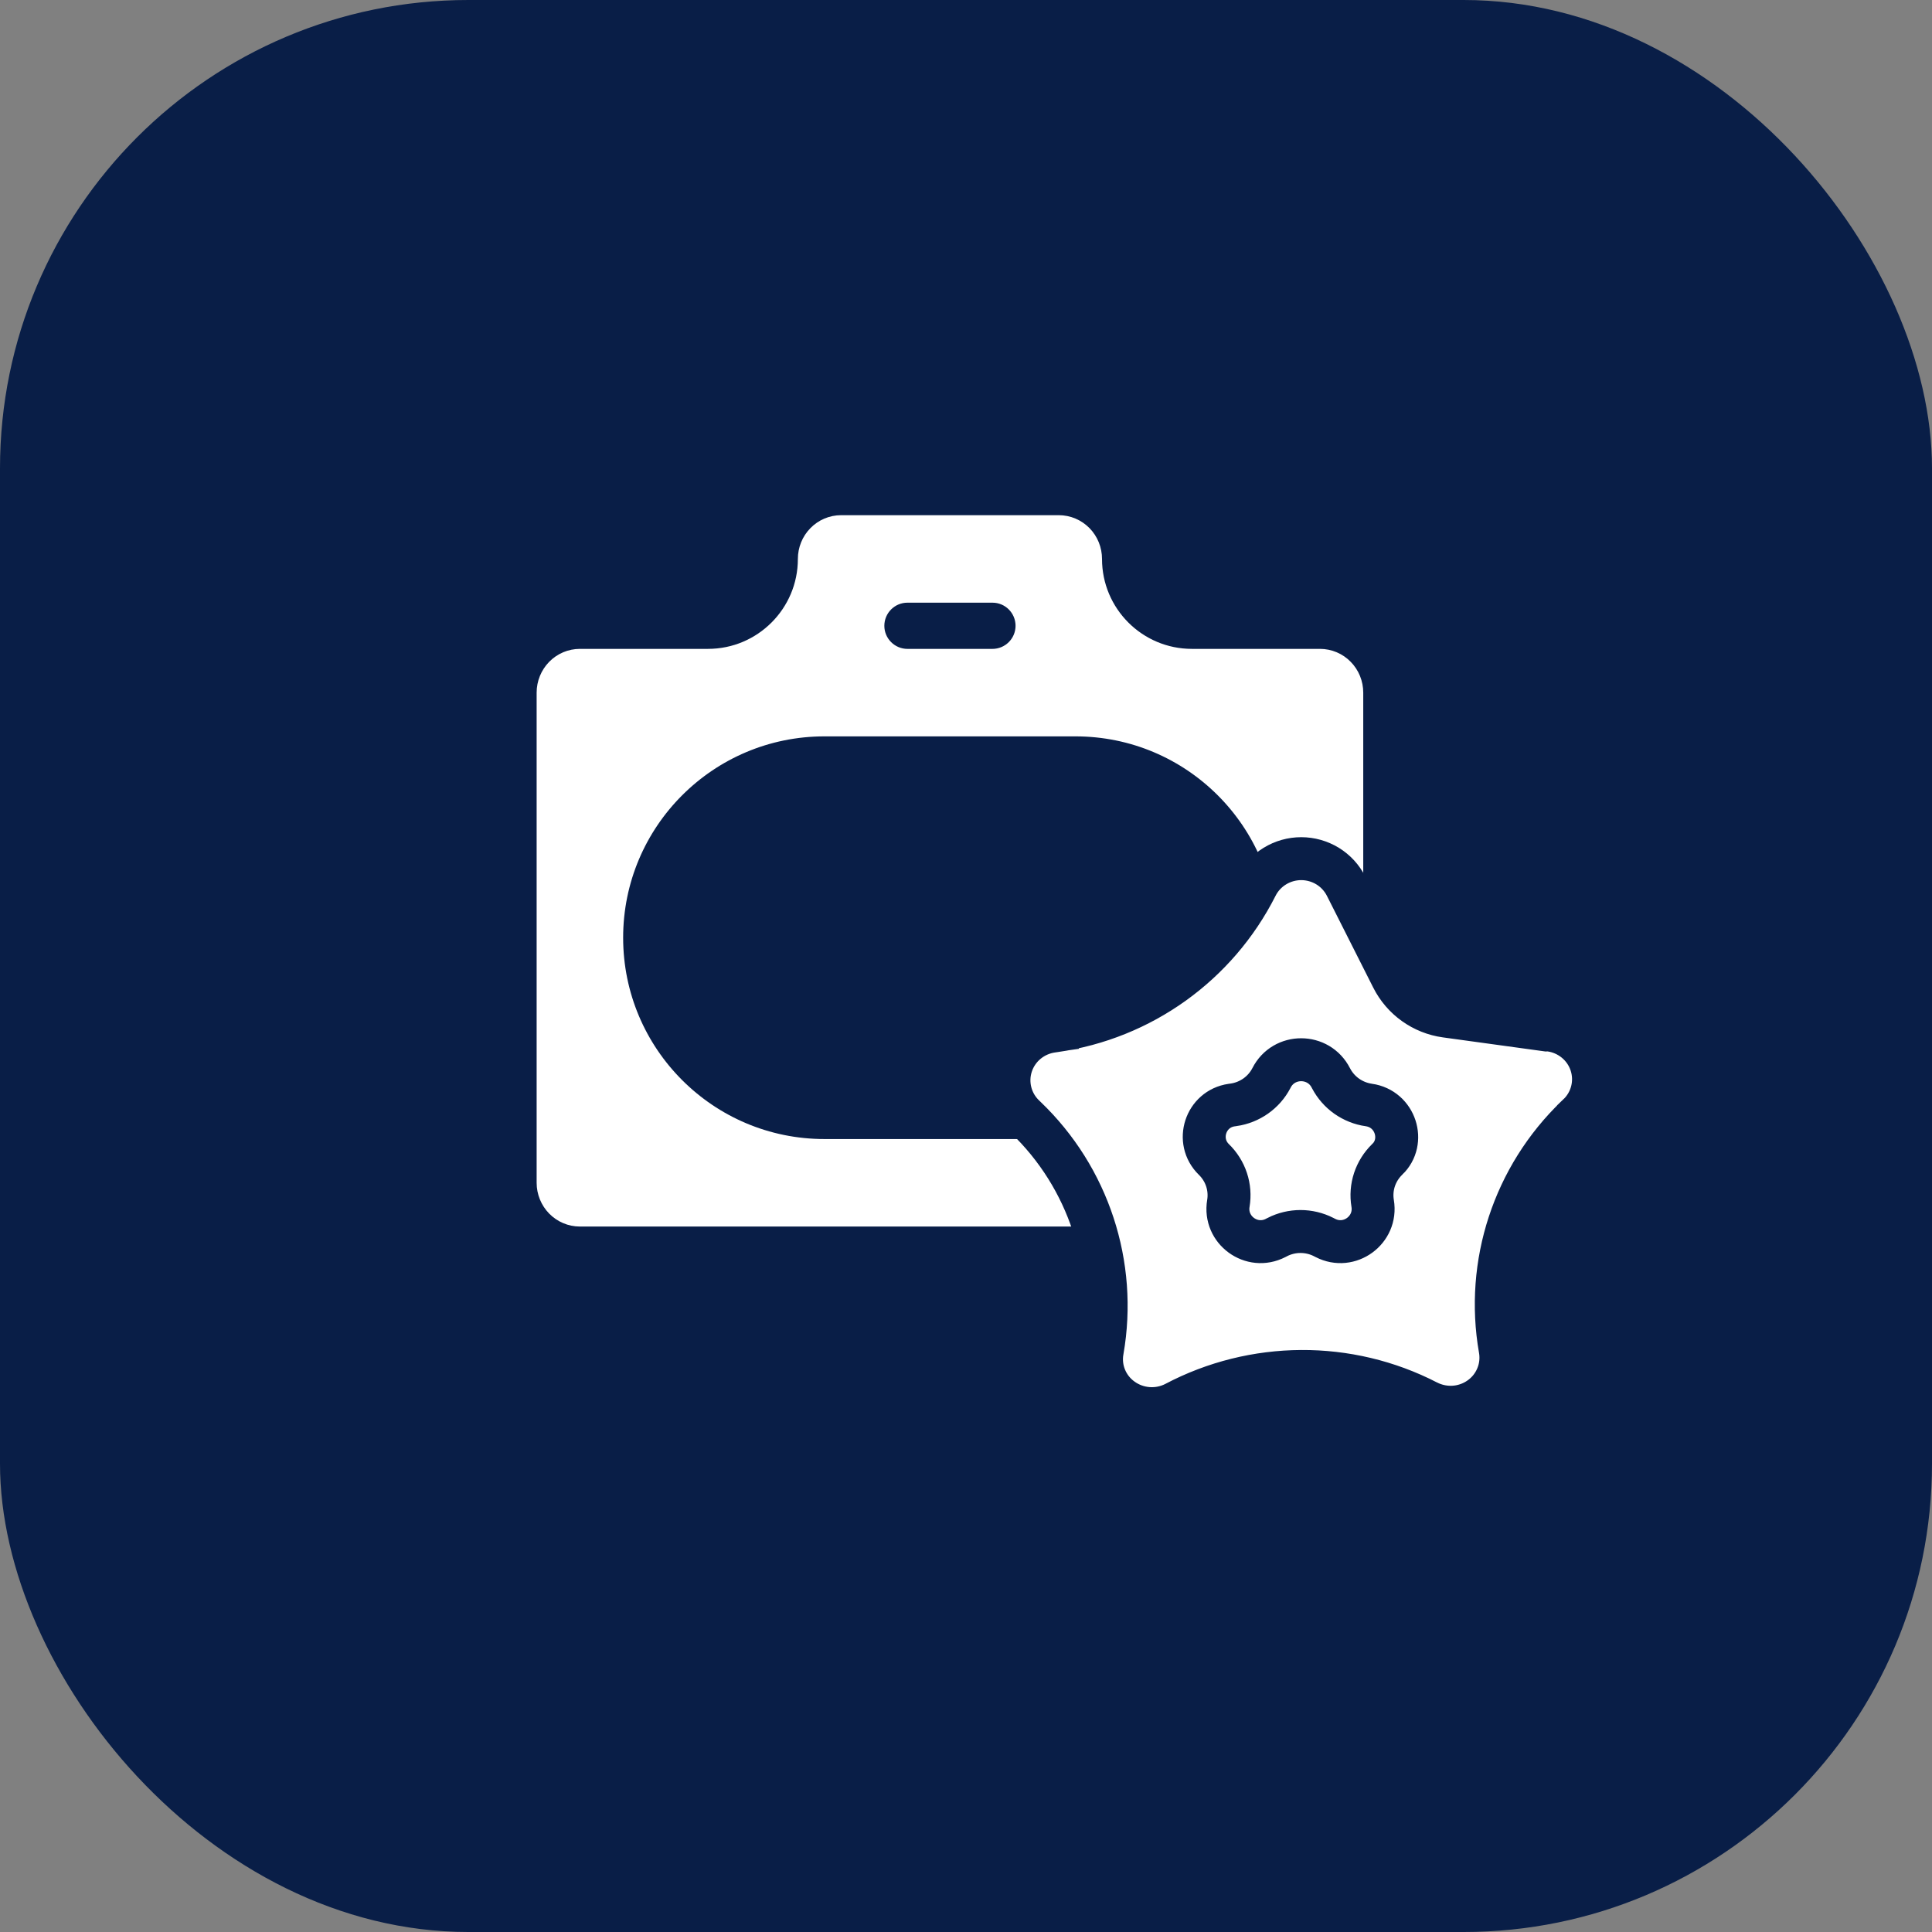 <?xml version="1.0" encoding="UTF-8"?> <svg xmlns="http://www.w3.org/2000/svg" width="66" height="66" viewBox="0 0 66 66" fill="none"><rect x="0" y="0" width="66" height="66" fill="#808080" stroke="none"/><g id="Group 9"><rect id="Rectangle 40" width="66" height="66" rx="16" fill="#091E47"></rect><g id="Group 5"><path id="Vector" d="M19.81 41.167H45.093C45.291 41.167 45.48 41.087 45.619 40.944C45.759 40.801 45.837 40.608 45.837 40.406V23.661C45.837 23.459 45.759 23.266 45.619 23.123C45.48 22.98 45.291 22.9 45.093 22.9H40.719C38.617 22.9 36.913 21.196 36.913 19.094C36.913 18.892 36.835 18.699 36.696 18.556C36.556 18.413 36.367 18.333 36.17 18.333H28.733C28.536 18.333 28.347 18.413 28.208 18.556C28.068 18.699 27.99 18.892 27.99 19.094C27.99 21.196 26.286 22.9 24.184 22.9H19.81C19.613 22.9 19.424 22.98 19.284 23.123C19.145 23.266 19.066 23.459 19.066 23.661V40.406C19.066 40.608 19.145 40.801 19.284 40.944C19.424 41.087 19.613 41.167 19.81 41.167ZM29.477 21.378C29.477 20.537 30.159 19.855 30.999 19.855H33.904C34.745 19.855 35.426 20.537 35.426 21.378C35.426 22.218 34.745 22.9 33.904 22.9H30.999C30.159 22.9 29.477 22.218 29.477 21.378ZM20.554 32.033C20.554 27.83 23.961 24.422 28.165 24.422H36.738C40.942 24.422 44.35 27.83 44.35 32.033C44.35 36.237 40.942 39.645 36.738 39.645H28.165C23.961 39.645 20.554 36.237 20.554 32.033Z" fill="white" stroke="white" stroke-width="1.467"></path><path id="Star 1" d="M42.834 35.514C43.316 34.031 45.416 34.031 45.898 35.514C46.113 36.178 46.732 36.627 47.429 36.627C48.99 36.627 49.639 38.624 48.376 39.541C47.812 39.951 47.575 40.678 47.791 41.342C48.273 42.826 46.575 44.059 45.313 43.142C44.748 42.732 43.984 42.732 43.419 43.142C42.157 44.059 40.459 42.826 40.941 41.342C41.156 40.678 40.92 39.951 40.356 39.541C39.093 38.624 39.742 36.627 41.302 36.627C42 36.627 42.618 36.178 42.834 35.514Z" fill="white"></path><path id="Vector_2" d="M35.085 35.602L35.549 36.166L35.085 35.602C34.839 35.804 34.654 36.072 34.553 36.375C34.452 36.678 34.44 37.004 34.518 37.314C34.596 37.624 34.76 37.904 34.991 38.124C34.991 38.124 34.991 38.124 34.991 38.124L35.041 38.172C37.185 40.225 38.165 43.211 37.656 46.135C37.598 46.449 37.632 46.773 37.754 47.068C37.876 47.364 38.08 47.618 38.341 47.801C38.599 47.985 38.902 48.093 39.217 48.117C39.533 48.141 39.851 48.078 40.134 47.935L40.134 47.935L40.145 47.929C42.834 46.511 46.066 46.489 48.764 47.884L48.764 47.884L48.775 47.889C49.019 48.011 49.288 48.074 49.561 48.074L49.565 48.074C49.812 48.073 50.056 48.019 50.28 47.916C50.505 47.813 50.705 47.663 50.867 47.475C51.028 47.287 51.146 47.066 51.213 46.826C51.279 46.586 51.291 46.335 51.248 46.09C50.738 43.173 51.715 40.193 53.854 38.144L53.912 38.088C53.913 38.088 53.913 38.088 53.913 38.087C54.143 37.868 54.308 37.588 54.386 37.278C54.464 36.968 54.452 36.642 54.351 36.339C54.25 36.035 54.065 35.768 53.819 35.566L53.525 35.923L53.819 35.566C53.575 35.366 53.282 35.237 52.972 35.192L52.866 35.918L52.972 35.192C52.924 35.185 52.878 35.183 52.832 35.185L49.391 34.712C48.607 34.604 47.926 34.118 47.569 33.412L45.986 30.276C45.843 29.991 45.623 29.753 45.353 29.587C45.081 29.421 44.769 29.333 44.452 29.333C44.134 29.333 43.822 29.421 43.551 29.587C43.28 29.753 43.06 29.991 42.918 30.276C41.567 32.949 38.995 34.793 36.03 35.214L36.132 35.932L36.03 35.214L35.942 35.227C35.942 35.227 35.942 35.227 35.941 35.227C35.627 35.271 35.331 35.4 35.085 35.602ZM47.391 39.605L47.39 39.605L47.386 39.609C47.189 39.801 47.041 40.037 46.954 40.298C46.868 40.559 46.846 40.838 46.892 41.11L46.892 41.11C47.044 42.019 46.095 42.712 45.277 42.29L45.218 42.26L45.218 42.26L45.213 42.257C44.969 42.134 44.7 42.07 44.427 42.07C44.154 42.07 43.885 42.134 43.641 42.257L43.641 42.257L43.637 42.26L43.578 42.29C42.759 42.712 41.81 42.019 41.963 41.11L41.963 41.11C42.008 40.838 41.987 40.559 41.9 40.298C41.814 40.037 41.665 39.801 41.468 39.609C40.822 38.979 41.179 37.882 42.072 37.752L42.143 37.742L42.144 37.742C42.415 37.703 42.672 37.6 42.896 37.443C43.12 37.285 43.304 37.077 43.431 36.833L43.431 36.833L43.436 36.824C43.854 35.995 45.046 35.993 45.467 36.83L45.467 36.83L45.472 36.839C45.6 37.083 45.783 37.291 46.007 37.449C46.231 37.606 46.489 37.709 46.759 37.748L46.761 37.748C47.681 37.88 48.023 39.001 47.391 39.605Z" fill="white" stroke="#091E47" stroke-width="1.467"></path></g></g></svg> 